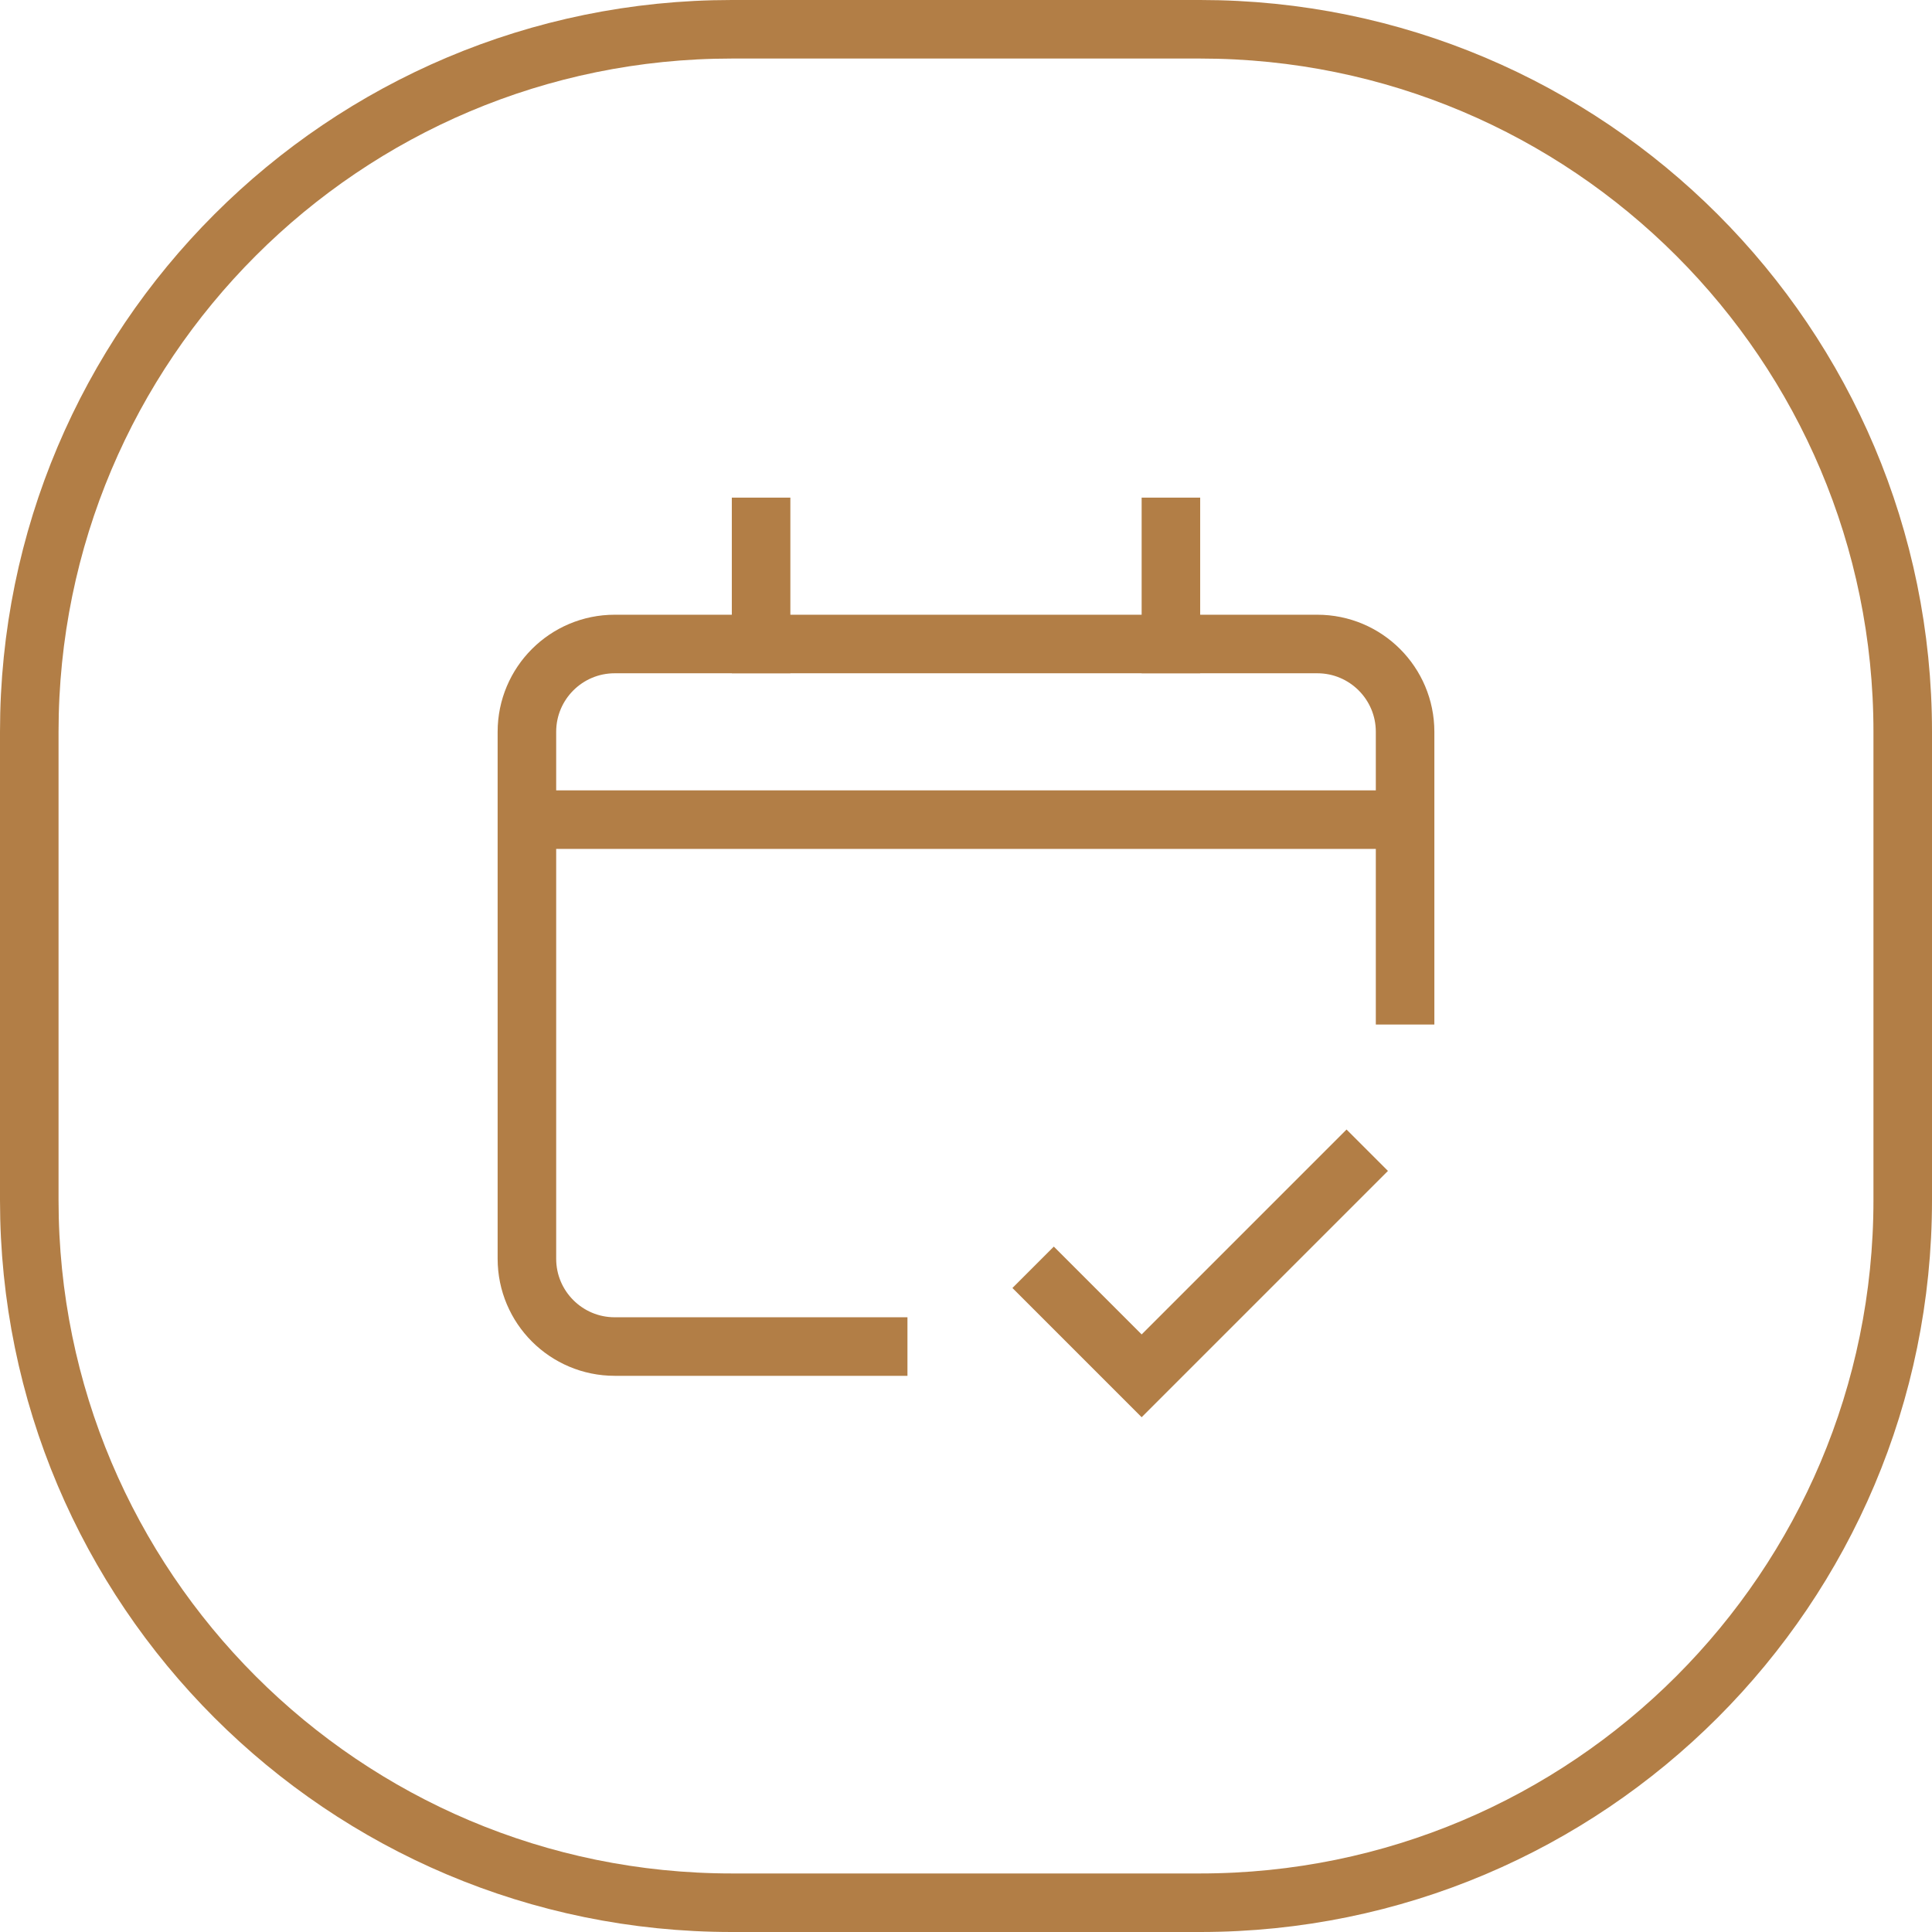 <svg width="66" height="66" viewBox="0 0 66 66" fill="none" xmlns="http://www.w3.org/2000/svg">
<g clip-path="url(#clip0_232_31)">
<path d="M41 1H25C11.745 1 1 11.745 1 25V41C1 54.255 11.745 65 25 65H41C54.255 65 65 54.255 65 41V25C65 11.745 54.255 1 41 1Z" stroke="#B27E46" stroke-width="2"/>
<g clip-path="url(#clip1_232_31)">
<path d="M36 44L39 47L46 40" stroke="#B27E46" stroke-width="2" stroke-miterlimit="10" stroke-linecap="square"/>
<path d="M26 18V22" stroke="#B27E46" stroke-width="2" stroke-miterlimit="10" stroke-linecap="square"/>
<path d="M40 18V22" stroke="#B27E46" stroke-width="2" stroke-miterlimit="10" stroke-linecap="square"/>
<path d="M48 28H18" stroke="#B27E46" stroke-width="2" stroke-miterlimit="10"/>
<path d="M30 46H21C19.343 46 18 44.657 18 43V25C18 23.343 19.343 22 21 22H45C46.657 22 48 23.343 48 25V34" stroke="#B27E46" stroke-width="2" stroke-miterlimit="10" stroke-linecap="square"/>
</g>
</g>
<defs>
<clipPath id="clip0_232_31">
<rect width="66" height="66" fill="white"/>
</clipPath>
<clipPath id="clip1_232_31">
<rect width="32" height="32" fill="white" transform="translate(17 17)"/>
</clipPath>
</defs>
</svg>
